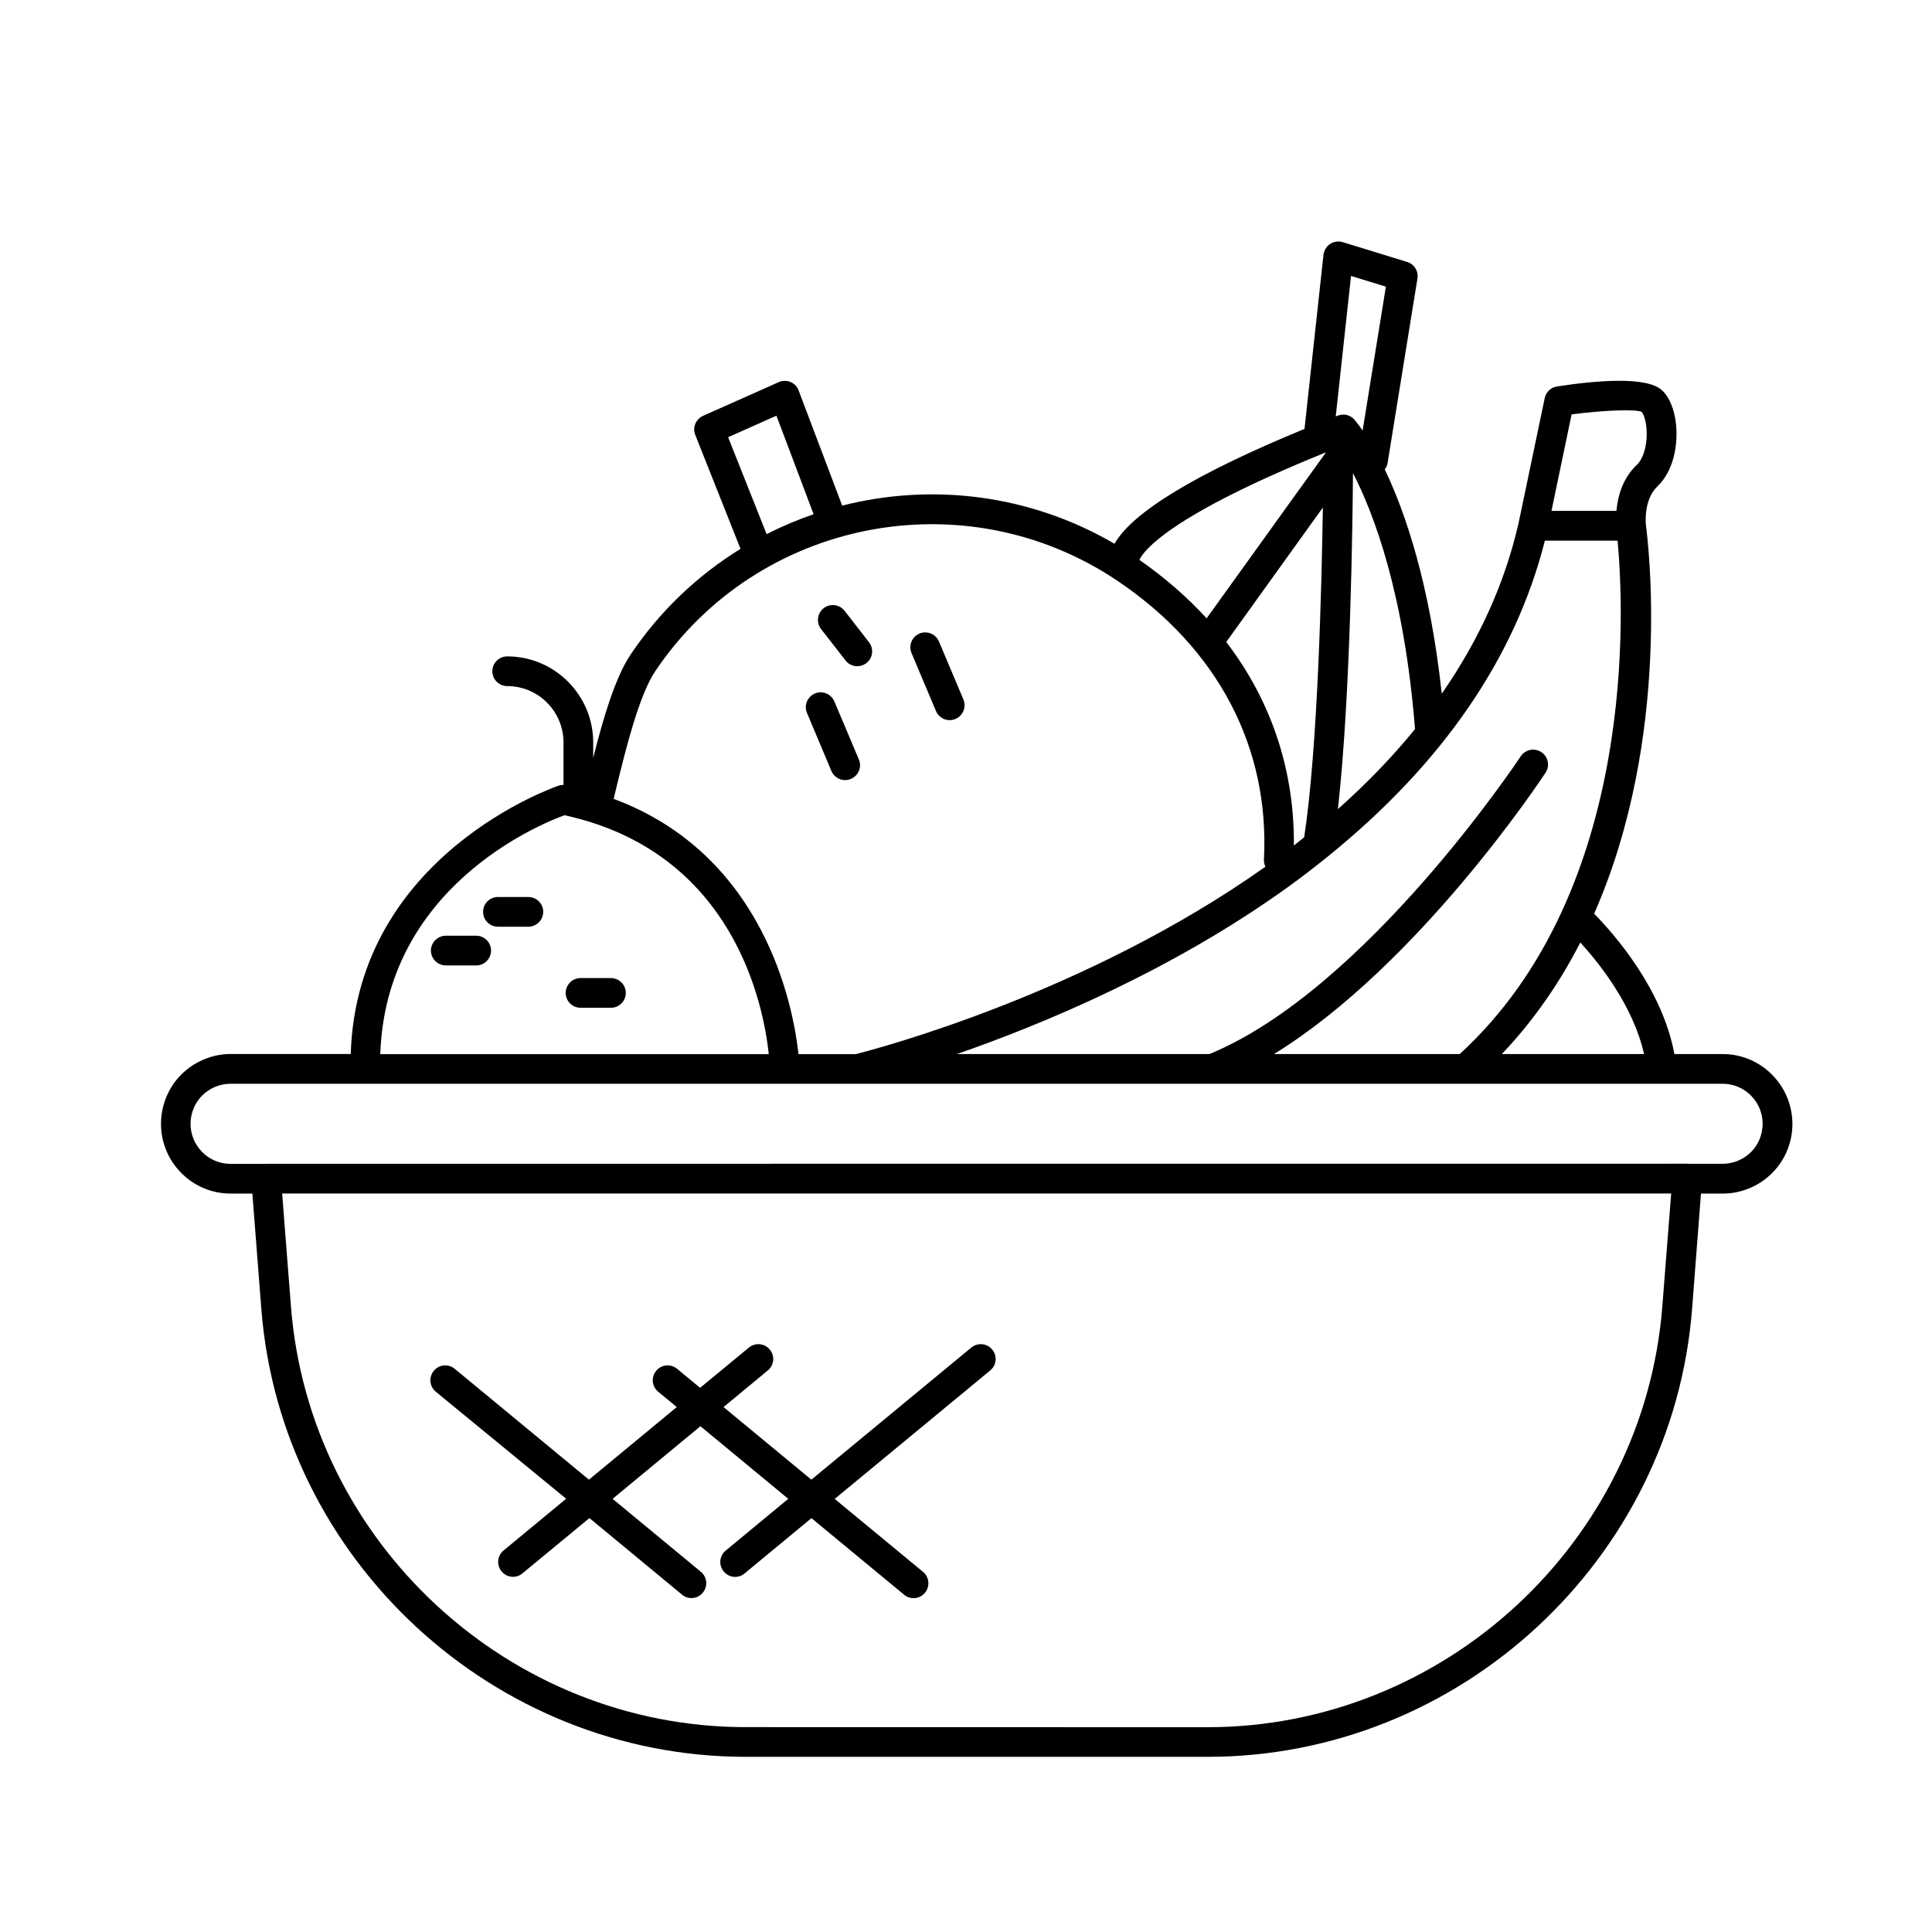 <svg xmlns="http://www.w3.org/2000/svg" fill="none" viewBox="0 0 24 24" height="24" width="24">
<path fill="black" d="M10.504 8.205C10.54 8.252 10.594 8.276 10.649 8.276C10.689 8.276 10.729 8.263 10.763 8.237C10.843 8.175 10.858 8.059 10.795 7.978L10.492 7.588C10.429 7.507 10.312 7.493 10.232 7.555C10.152 7.618 10.137 7.733 10.2 7.815L10.504 8.205Z"></path>
<path fill="black" d="M11.627 8.833C11.657 8.903 11.725 8.946 11.797 8.946C11.821 8.946 11.845 8.941 11.869 8.931C11.963 8.891 12.007 8.783 11.968 8.689L11.664 7.969C11.624 7.875 11.516 7.831 11.422 7.87C11.328 7.91 11.284 8.018 11.323 8.112L11.627 8.833Z"></path>
<path fill="black" d="M10.328 9.578C10.358 9.648 10.426 9.691 10.498 9.691C10.522 9.691 10.546 9.686 10.57 9.676C10.664 9.636 10.709 9.528 10.669 9.434L10.365 8.714C10.325 8.62 10.217 8.575 10.123 8.615C10.029 8.655 9.985 8.763 10.025 8.857L10.328 9.578Z"></path>
<path fill="black" d="M21.401 13.094H20.8C20.649 12.278 20.046 11.598 19.803 11.35C20.776 9.139 20.472 6.712 20.445 6.515C20.445 6.513 20.446 6.512 20.445 6.51C20.445 6.508 20.416 6.208 20.587 6.044C20.739 5.9 20.825 5.664 20.826 5.395C20.827 5.162 20.761 4.958 20.649 4.851C20.464 4.672 19.836 4.725 19.341 4.801C19.265 4.813 19.204 4.87 19.189 4.946L18.866 6.49C18.697 7.237 18.375 7.948 17.91 8.617C17.761 7.241 17.452 6.353 17.202 5.831C17.219 5.808 17.233 5.783 17.237 5.753L17.608 3.46C17.623 3.369 17.569 3.281 17.48 3.254L16.68 3.008C16.627 2.992 16.57 3 16.524 3.03C16.477 3.061 16.448 3.11 16.441 3.164L16.205 5.328C14.86 5.882 14.069 6.36 13.845 6.755C12.791 6.139 11.575 5.998 10.462 6.281L9.921 4.851C9.904 4.803 9.867 4.765 9.82 4.745C9.773 4.726 9.72 4.726 9.674 4.747L8.733 5.166C8.643 5.207 8.6 5.311 8.637 5.403L9.199 6.818C8.67 7.145 8.201 7.584 7.833 8.132C7.636 8.425 7.485 8.955 7.369 9.415V9.223C7.369 8.634 6.89 8.154 6.301 8.154C6.199 8.154 6.116 8.237 6.116 8.338C6.116 8.44 6.199 8.523 6.301 8.523C6.687 8.523 7 8.837 7 9.223V9.751C6.98 9.751 6.961 9.752 6.942 9.759C6.917 9.767 4.433 10.612 4.357 13.093H2.864C2.637 13.093 2.414 13.187 2.252 13.348C2.092 13.508 2 13.731 2 13.96C2 14.438 2.388 14.827 2.864 14.827H3.135L3.246 16.257C3.489 19.379 6.133 21.824 9.264 21.824H15.002C18.133 21.824 20.777 19.379 21.02 16.257L21.13 14.827H21.402C21.629 14.827 21.852 14.735 22.014 14.572C22.176 14.41 22.266 14.192 22.266 13.96C22.264 13.483 21.877 13.094 21.401 13.094ZM20.423 13.094H18.656C19.061 12.668 19.381 12.197 19.631 11.708C19.873 11.972 20.289 12.497 20.423 13.094ZM18.133 13.094H15.826C17.605 11.999 19.128 9.708 19.2 9.598C19.256 9.513 19.232 9.399 19.147 9.343C19.062 9.286 18.948 9.31 18.891 9.395C18.872 9.424 16.968 12.293 15.024 13.094H11.887C12.949 12.725 14.554 12.059 15.993 11.024C16.165 10.901 16.327 10.774 16.486 10.647C16.489 10.644 16.493 10.641 16.496 10.639C17.917 9.489 18.823 8.173 19.191 6.716H20.094C20.169 7.506 20.361 11.054 18.133 13.094ZM16.201 10.401C16.159 10.435 16.116 10.469 16.073 10.503C16.081 9.566 15.791 8.704 15.233 7.975L16.433 6.305C16.418 7.295 16.369 9.305 16.201 10.401ZM19.523 5.148C19.927 5.094 20.321 5.082 20.393 5.116C20.413 5.136 20.457 5.233 20.456 5.393C20.456 5.557 20.408 5.704 20.332 5.776C20.15 5.948 20.094 6.18 20.08 6.346H19.273L19.523 5.148ZM16.62 10.051C16.777 8.649 16.803 6.473 16.807 5.877C17.067 6.38 17.444 7.374 17.578 9.057C17.299 9.4 16.98 9.731 16.62 10.051ZM16.783 3.428L17.216 3.561L16.927 5.348C16.868 5.263 16.83 5.219 16.823 5.211C16.771 5.153 16.69 5.135 16.619 5.163C16.61 5.166 16.602 5.169 16.593 5.173L16.783 3.428ZM16.472 5.619L14.989 7.681C14.748 7.417 14.469 7.175 14.154 6.955C14.205 6.843 14.522 6.408 16.472 5.619ZM9.045 5.431L9.645 5.164L10.107 6.388C9.908 6.456 9.713 6.539 9.523 6.635L9.045 5.431ZM8.139 8.339C9.409 6.448 11.983 5.942 13.877 7.212C15.127 8.052 15.775 9.284 15.701 10.681C15.699 10.712 15.708 10.741 15.72 10.766C13.491 12.348 10.883 13.031 10.629 13.095H9.919C9.855 12.504 9.501 10.622 7.623 9.924C7.636 9.873 7.649 9.819 7.662 9.762C7.772 9.313 7.939 8.635 8.139 8.339ZM7.012 10.127C9.114 10.585 9.485 12.481 9.55 13.095H4.724C4.793 11.031 6.682 10.248 7.012 10.127ZM20.65 16.228C20.421 19.159 17.94 21.456 15 21.456L9.263 21.455C6.323 21.455 3.842 19.159 3.614 16.227L3.505 14.826H20.76L20.65 16.228ZM21.752 14.311C21.658 14.404 21.531 14.457 21.401 14.457H20.962C20.961 14.457 20.96 14.456 20.959 14.456L3.304 14.457C3.303 14.457 3.302 14.458 3.301 14.458H2.862C2.59 14.458 2.367 14.234 2.367 13.96C2.367 13.828 2.42 13.701 2.511 13.609C2.605 13.516 2.732 13.463 2.862 13.463H4.536H4.538H4.541H4.543H9.752H9.753H9.754H10.649H10.651H18.204H18.206H20.64H20.642H20.649H21.401C21.673 13.463 21.896 13.686 21.896 13.96C21.895 14.094 21.844 14.219 21.752 14.311Z"></path>
<path fill="black" d="M7.033 18.618L6.255 19.261C6.177 19.326 6.166 19.442 6.231 19.52C6.267 19.565 6.32 19.588 6.373 19.588C6.414 19.588 6.456 19.574 6.49 19.545L7.322 18.858L8.472 19.809C8.506 19.838 8.548 19.852 8.589 19.852C8.643 19.852 8.695 19.829 8.731 19.784C8.796 19.706 8.785 19.59 8.706 19.525L7.61 18.619L8.701 17.717L9.792 18.619L9.015 19.262C8.936 19.326 8.925 19.443 8.99 19.521C9.027 19.566 9.079 19.589 9.132 19.589C9.173 19.589 9.215 19.575 9.249 19.546L10.08 18.859L11.231 19.81C11.265 19.839 11.307 19.853 11.348 19.853C11.402 19.853 11.455 19.83 11.491 19.785C11.555 19.707 11.544 19.59 11.466 19.526L10.369 18.62L12.301 17.024C12.38 16.959 12.391 16.843 12.326 16.765C12.261 16.686 12.144 16.675 12.066 16.74L10.079 18.381L8.988 17.479L9.538 17.024C9.617 16.959 9.628 16.843 9.563 16.765C9.498 16.686 9.381 16.675 9.303 16.74L8.697 17.24L8.411 17.004C8.332 16.939 8.216 16.949 8.151 17.029C8.086 17.107 8.097 17.224 8.176 17.288L8.407 17.479L7.316 18.381L5.649 17.004C5.57 16.939 5.454 16.949 5.389 17.029C5.324 17.107 5.335 17.224 5.413 17.288L7.033 18.618Z"></path>
<path fill="black" d="M5.916 11.624H5.538C5.437 11.624 5.353 11.707 5.353 11.808C5.353 11.91 5.437 11.993 5.538 11.993H5.916C6.017 11.993 6.1 11.91 6.1 11.808C6.1 11.707 6.017 11.624 5.916 11.624Z"></path>
<path fill="black" d="M6.563 11.143H6.185C6.084 11.143 6.001 11.226 6.001 11.327C6.001 11.429 6.084 11.512 6.185 11.512H6.563C6.664 11.512 6.748 11.429 6.748 11.327C6.748 11.225 6.664 11.143 6.563 11.143Z"></path>
<path fill="black" d="M7.589 12.15H7.212C7.11 12.15 7.027 12.233 7.027 12.335C7.027 12.436 7.11 12.519 7.212 12.519H7.589C7.691 12.519 7.774 12.436 7.774 12.335C7.774 12.233 7.691 12.15 7.589 12.15Z"></path>
</svg>
